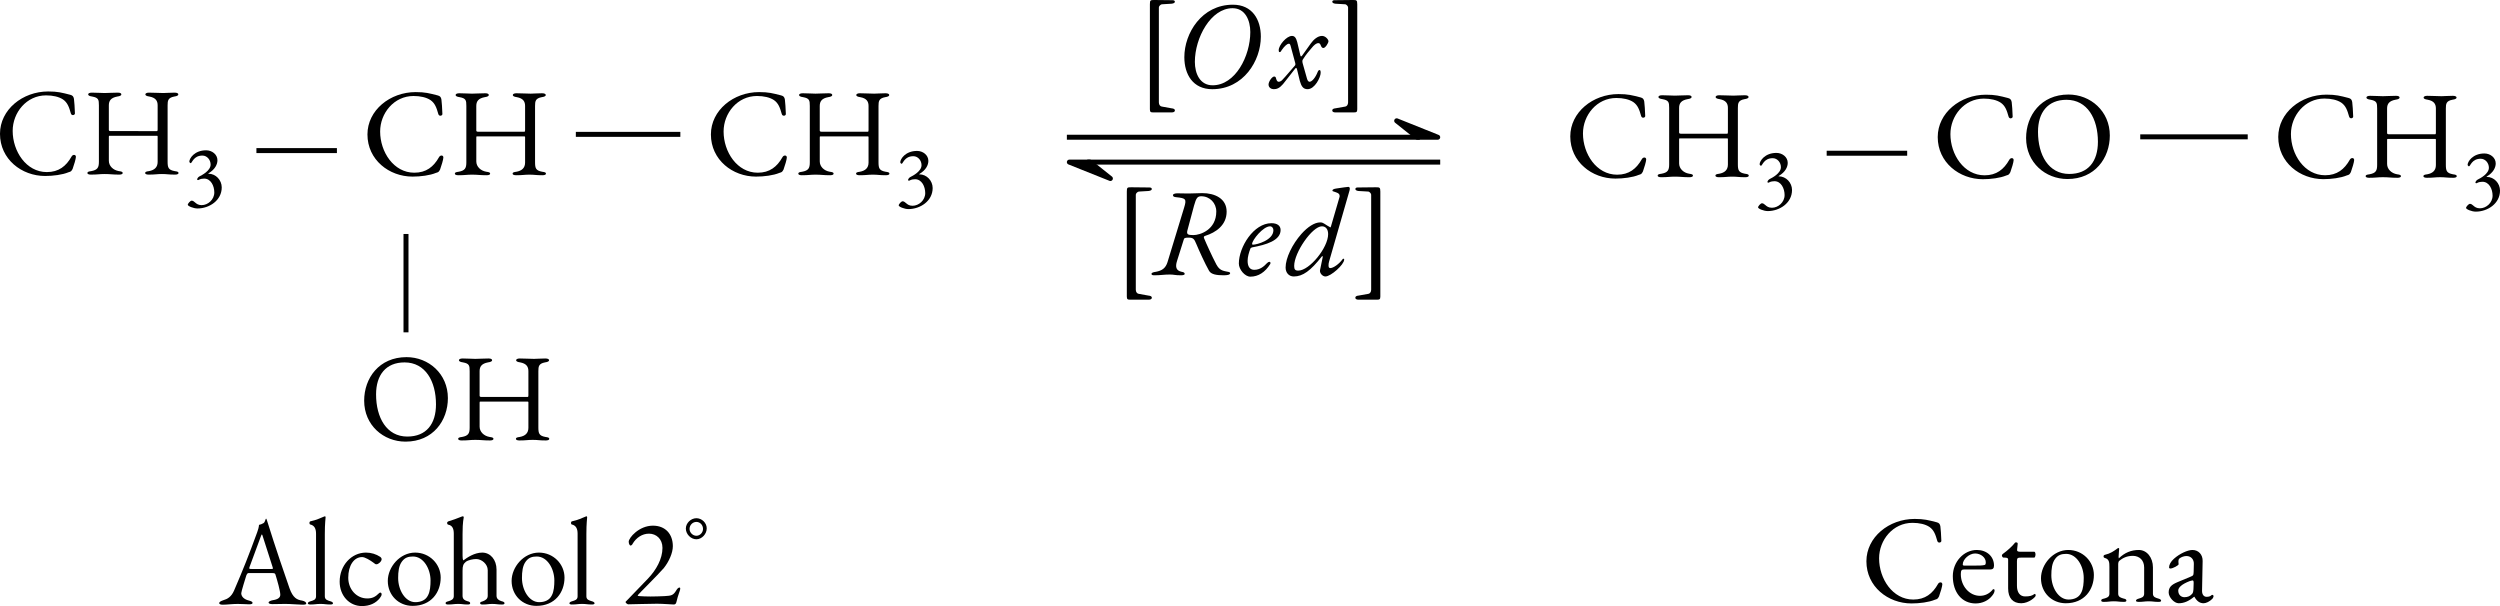 <?xml version="1.0" encoding="UTF-8" standalone="no"?>
<svg
   width="200.156pt"
   height="48.523pt"
   viewBox="0 0 200.156 48.523"
   version="1.1"
   id="svg9545"
   sodipodi:docname="alcohol-secundario.svg"
   inkscape:version="1.2.2 (b0a8486, 2022-12-01)"
   xmlns:inkscape="http://www.inkscape.org/namespaces/inkscape"
   xmlns:sodipodi="http://sodipodi.sourceforge.net/DTD/sodipodi-0.dtd"
   xmlns:xlink="http://www.w3.org/1999/xlink"
   xmlns="http://www.w3.org/2000/svg"
   xmlns:svg="http://www.w3.org/2000/svg">
  <sodipodi:namedview
     id="namedview9547"
     pagecolor="#ffffff"
     bordercolor="#666666"
     borderopacity="1.0"
     inkscape:showpageshadow="2"
     inkscape:pageopacity="0.0"
     inkscape:pagecheckerboard="0"
     inkscape:deskcolor="#d1d1d1"
     inkscape:document-units="pt"
     showgrid="false"
     inkscape:zoom="2.653884"
     inkscape:cx="130.75176"
     inkscape:cy="32.782142"
     inkscape:window-width="1280"
     inkscape:window-height="456"
     inkscape:window-x="1920"
     inkscape:window-y="731"
     inkscape:window-maximized="0"
     inkscape:current-layer="svg9545" />
  <defs
     id="defs9387">
    <g
       id="g9385">
      <g
         id="glyph-0-0">
        <path
           d="M 0.5,0 H 4.484 V -4.719 H 0.5 Z M 1,-0.5 V -4.219 H 3.984 V -0.5 Z m 0,0"
           id="path9307" />
      </g>
      <g
         id="glyph-0-1">
        <path
           d="m 4.062,0.156 c 0.641,0 1.391,-0.094 1.875,-0.297 C 6.156,-0.203 6.156,-0.219 6.266,-0.406 6.375,-0.703 6.531,-1.219 6.531,-1.375 c 0,-0.203 -0.25,-0.203 -0.344,-0.031 -0.438,0.781 -1.031,1.25 -1.984,1.25 -1.656,0 -2.734,-1.672 -2.734,-3.297 0,-1.469 1.109,-2.844 2.672,-2.844 0.547,0 1.031,0.109 1.359,0.328 0.359,0.25 0.484,0.609 0.625,1.109 0.062,0.234 0.344,0.141 0.328,0 C 6.438,-5.391 6.406,-5.703 6.375,-6.016 6.344,-6.188 6.281,-6.297 6.078,-6.344 c -0.672,-0.172 -1,-0.266 -1.766,-0.266 -2.047,0 -3.859,1.453 -3.859,3.391 0,2.031 1.734,3.375 3.609,3.375 z m 0,0"
           id="path9310" />
      </g>
      <g
         id="glyph-0-2">
        <path
           d="M 0.656,0.047 C 1.203,0.047 1.328,0 1.75,0 c 0.469,0 0.625,0.047 1.172,0.047 0.172,0 0.281,-0.047 0.281,-0.125 0,-0.094 -0.078,-0.125 -0.312,-0.156 C 2.438,-0.312 2.094,-0.641 2.094,-1.062 v -1.891 c 0,-0.078 0,-0.109 0.047,-0.109 h 3.812 C 6.016,-3.062 6,-2.984 6,-2.906 v 1.938 C 6,-0.531 5.734,-0.312 5.312,-0.234 5.078,-0.203 5,-0.172 5,-0.078 5,0 5.109,0.047 5.281,0.047 5.828,0.047 5.938,0 6.344,0 c 0.422,0 0.5,0.047 1.047,0.047 0.172,0 0.281,-0.047 0.281,-0.125 0,-0.094 -0.078,-0.125 -0.312,-0.156 -0.5,-0.094 -0.562,-0.281 -0.562,-0.766 v -4.5 c 0,-0.375 0.031,-0.609 0.531,-0.703 C 7.562,-6.234 7.656,-6.297 7.656,-6.375 c 0,-0.078 -0.094,-0.141 -0.297,-0.141 -0.531,0 -0.547,0.031 -0.906,0.031 -0.438,0 -0.609,-0.031 -1.156,-0.031 -0.172,0 -0.281,0.062 -0.281,0.141 0,0.078 0.094,0.141 0.328,0.172 C 5.844,-6.109 6,-5.859 6,-5.5 v 1.938 c 0,0.094 -0.016,0.125 -0.062,0.125 H 2.234 c -0.062,0 -0.141,-0.016 -0.141,-0.094 V -5.5 c 0,-0.375 0.172,-0.609 0.672,-0.703 C 3,-6.234 3.094,-6.297 3.094,-6.375 c 0,-0.078 -0.078,-0.141 -0.281,-0.141 -0.547,0 -0.656,0.031 -1.062,0.031 -0.391,0 -0.484,-0.031 -1.016,-0.031 -0.203,0 -0.297,0.062 -0.297,0.141 0,0.078 0.094,0.141 0.328,0.172 0.5,0.094 0.531,0.25 0.531,0.703 v 4.516 c 0,0.469 -0.109,0.656 -0.609,0.75 -0.234,0.031 -0.312,0.062 -0.312,0.156 0,0.078 0.109,0.125 0.281,0.125 z m 0,0"
           id="path9313" />
      </g>
      <g
         id="glyph-0-3">
        <path
           d="m 3.766,0.141 c 2.203,0 3.391,-1.688 3.391,-3.484 0,-1.953 -1.547,-3.281 -3.312,-3.281 -2.203,0 -3.391,1.688 -3.391,3.484 0,1.969 1.547,3.281 3.312,3.281 z m 0.141,-0.406 c -1.656,0 -2.5,-1.516 -2.5,-3.375 0,-1.547 0.781,-2.562 2.281,-2.562 1.672,0 2.516,1.516 2.516,3.359 0,1.562 -0.766,2.578 -2.297,2.578 z m 0,0"
           id="path9316" />
      </g>
      <g
         id="glyph-0-4">
        <path
           d="m 0.266,0.047 c 0.328,0 0.766,-0.062 1.203,-0.062 0.359,0 0.719,0.031 0.906,0.031 0.172,0 0.281,-0.031 0.281,-0.109 0,-0.094 -0.094,-0.141 -0.328,-0.203 C 2.016,-0.375 1.75,-0.578 1.75,-0.875 1.75,-1 2.078,-2.047 2.156,-2.297 c 0.062,-0.141 0.109,-0.188 0.172,-0.188 H 4.219 c 0.172,0 0.234,0.016 0.266,0.109 0.156,0.5 0.391,1.328 0.391,1.625 0,0.219 -0.172,0.375 -0.609,0.438 C 4.094,-0.281 3.938,-0.203 3.938,-0.125 3.938,-0.047 4.062,0 4.234,0 4.469,0 4.891,-0.016 5.281,-0.016 c 0.438,0 1.094,0.062 1.375,0.062 0.172,0 0.297,-0.016 0.297,-0.094 0,-0.094 -0.109,-0.188 -0.328,-0.234 -0.406,-0.062 -0.734,-0.203 -1.016,-1 C 5.281,-2.219 4.469,-4.578 3.844,-6.594 3.812,-6.672 3.797,-6.766 3.766,-6.812 c 0,-0.031 -0.031,-0.031 -0.047,-0.016 -0.047,0.062 -0.062,0.266 -0.188,0.344 C 3.406,-6.406 3.297,-6.375 3.172,-6.344 3.156,-6.125 3.094,-5.953 3.031,-5.766 c -0.672,1.844 -1.125,2.984 -1.859,4.688 -0.219,0.5 -0.531,0.672 -0.859,0.766 -0.219,0.078 -0.328,0.141 -0.328,0.234 0,0.078 0.109,0.125 0.281,0.125 z M 2.609,-2.812 c -0.141,0 -0.219,0 -0.219,-0.062 0,-0.031 0.016,-0.062 0.016,-0.078 L 3.312,-5.406 c 0.047,-0.109 0.062,-0.172 0.094,-0.172 0.016,0 0.047,0.062 0.078,0.188 l 0.781,2.438 C 4.281,-2.922 4.281,-2.875 4.281,-2.859 4.281,-2.812 4.25,-2.812 4.141,-2.812 Z m 0,0"
           id="path9319" />
      </g>
      <g
         id="glyph-0-5">
        <path
           d="m 0.391,0.031 c 0.391,0 0.453,-0.047 0.812,-0.047 0.344,0 0.406,0.047 0.797,0.047 0.078,0 0.203,-0.016 0.203,-0.094 0,-0.094 -0.125,-0.141 -0.234,-0.172 C 1.781,-0.297 1.547,-0.344 1.547,-0.625 v -4.984 c 0,-0.891 0.062,-1.234 0.062,-1.344 0,-0.031 -0.016,-0.078 -0.047,-0.078 -0.016,0 -0.031,0.016 -0.062,0.016 -0.312,0.125 -0.609,0.281 -1.125,0.391 -0.031,0.016 -0.062,0.062 -0.062,0.125 0,0.062 0.031,0.125 0.078,0.125 0.328,0.078 0.453,0.344 0.453,0.734 V -0.625 c 0,0.281 -0.219,0.328 -0.422,0.391 C 0.312,-0.203 0.188,-0.156 0.188,-0.062 c 0,0.078 0.125,0.094 0.203,0.094 z m 0,0"
           id="path9322" />
      </g>
      <g
         id="glyph-0-6">
        <path
           d="m 2.125,0.156 c 0.609,0 1.109,-0.219 1.438,-0.641 0.094,-0.125 0.141,-0.219 0.141,-0.297 0,-0.094 -0.047,-0.141 -0.109,-0.141 -0.031,0 -0.062,0.016 -0.094,0.047 -0.312,0.312 -0.562,0.422 -0.953,0.422 -0.844,0 -1.516,-0.719 -1.516,-1.656 0,-0.984 0.453,-1.656 1.109,-1.656 0.234,0 0.641,0.25 0.938,0.469 0.078,0.062 0.125,0.109 0.203,0.109 0.172,0 0.422,-0.234 0.422,-0.406 0,-0.062 -0.031,-0.125 -0.109,-0.188 C 3.266,-4 2.875,-4.125 2.453,-4.125 c -1.172,0 -2.109,1.031 -2.109,2.328 0,1.109 0.766,1.953 1.781,1.953 z m 0,0"
           id="path9325" />
      </g>
      <g
         id="glyph-0-7">
        <path
           d="m 2.328,0.141 c 1.5,0 2.25,-1.094 2.25,-2.266 0,-1.078 -0.891,-2 -2.047,-2 -1.219,0 -2.188,1.156 -2.188,2.266 0,1.156 0.875,2 1.984,2 z m 0.219,-0.297 c -0.797,0 -1.375,-0.953 -1.375,-1.938 0,-0.484 0.047,-0.984 0.312,-1.328 C 1.719,-3.734 2,-3.812 2.359,-3.812 c 0.844,0 1.406,0.984 1.406,1.922 0,0.391 -0.031,0.875 -0.203,1.188 C 3.375,-0.312 2.984,-0.156 2.547,-0.156 Z m 0,0"
           id="path9328" />
      </g>
      <g
         id="glyph-0-8">
        <path
           d="m 0.391,0.031 c 0.391,0 0.453,-0.047 0.812,-0.047 0.344,0 0.359,0.047 0.75,0.047 0.156,0 0.203,-0.031 0.203,-0.109 0,-0.078 -0.078,-0.125 -0.219,-0.156 -0.203,-0.062 -0.375,-0.141 -0.391,-0.406 v -2.031 c 0,-0.406 0.062,-0.547 0.266,-0.719 0.188,-0.141 0.578,-0.219 0.828,-0.219 0.438,0 0.922,0.406 0.922,0.891 v 2.047 c 0,0.266 -0.188,0.359 -0.375,0.438 -0.156,0.047 -0.234,0.062 -0.234,0.156 0,0.078 0.062,0.109 0.203,0.109 0.391,0 0.422,-0.047 0.766,-0.047 0.359,0 0.391,0.047 0.781,0.047 0.141,0 0.203,-0.031 0.203,-0.109 0,-0.078 -0.094,-0.125 -0.234,-0.156 -0.203,-0.062 -0.406,-0.172 -0.406,-0.438 v -2.094 C 4.266,-3.547 3.781,-4.125 3.125,-4.125 2.5,-4.125 1.922,-3.734 1.609,-3.5 1.562,-3.594 1.547,-3.656 1.547,-3.875 v -1.734 c 0,-1.062 0.094,-1.234 0.094,-1.344 C 1.641,-7 1.609,-7.031 1.562,-7.031 1.547,-7.031 1.531,-7.016 1.5,-7.016 1.172,-6.875 0.672,-6.703 0.406,-6.625 0.344,-6.594 0.312,-6.562 0.312,-6.5 c 0,0.078 0.031,0.125 0.094,0.141 0.344,0.062 0.438,0.359 0.438,0.719 v 5 c 0,0.266 -0.219,0.344 -0.422,0.406 C 0.25,-0.188 0.188,-0.156 0.188,-0.078 0.188,0 0.266,0.031 0.391,0.031 Z m 0,0"
           id="path9331" />
      </g>
      <g
         id="glyph-0-9">
        <path
           d="M 4.172,0.031 C 4.25,0.031 4.359,0 4.391,-0.203 4.5,-0.703 4.688,-1.109 4.688,-1.219 c 0,-0.047 0,-0.109 -0.062,-0.109 -0.109,0 -0.203,0.141 -0.25,0.219 -0.25,0.406 -0.375,0.438 -0.953,0.469 -0.344,0.016 -0.75,0.031 -1.125,0.031 -0.375,0 -0.656,-0.016 -0.875,-0.031 -0.094,0 -0.141,-0.016 -0.141,-0.062 0,-0.047 1.641,-1.656 2.094,-2.188 0.406,-0.516 0.719,-1.203 0.719,-1.75 C 4.094,-5.609 3.5,-6.281 2.5,-6.281 c -1.125,0 -1.938,0.984 -1.938,1.281 0,0.188 0.094,0.312 0.141,0.312 0.062,0 0.141,-0.062 0.172,-0.141 0.281,-0.484 0.766,-0.812 1.312,-0.812 0.578,0 1.078,0.422 1.078,1.141 0,0.875 -0.5,1.766 -1.156,2.453 L 0.406,-0.281 c -0.062,0.062 -0.094,0.078 -0.094,0.125 0,0.062 0.156,0.172 0.203,0.172 0.203,0 1.812,-0.047 2.312,-0.047 0.5,0 1.156,0.062 1.344,0.062 z m 0,0"
           id="path9334" />
      </g>
      <g
         id="glyph-0-10">
        <path
           d="m 2.125,0.156 c 0.531,0 1.031,-0.234 1.328,-0.625 0.125,-0.156 0.188,-0.281 0.188,-0.422 0,-0.062 -0.031,-0.094 -0.078,-0.094 -0.047,0 -0.062,0 -0.109,0.078 -0.25,0.281 -0.578,0.453 -0.984,0.453 -0.844,0 -1.531,-0.781 -1.531,-1.734 0,-0.297 0.062,-0.375 0.25,-0.375 h 2.109 c 0.203,0 0.297,-0.094 0.297,-0.312 0,-0.734 -0.578,-1.25 -1.375,-1.25 -1.047,0 -1.922,0.953 -1.922,2.094 0,1.312 0.734,2.188 1.828,2.188 z M 1.203,-2.875 C 1.125,-2.875 1.094,-2.906 1.094,-2.969 c 0,-0.406 0.516,-0.875 0.984,-0.875 0.469,0 0.859,0.328 0.859,0.703 C 2.938,-3 2.906,-2.938 2.844,-2.922 2.625,-2.875 2.438,-2.875 2.109,-2.875 Z m 0,0"
           id="path9337" />
      </g>
      <g
         id="glyph-0-11">
        <path
           d="m 1.891,0.141 c 0.609,0 1.156,-0.5 1.156,-0.609 0,-0.062 -0.016,-0.141 -0.062,-0.141 -0.016,0 -0.031,0.016 -0.047,0.016 -0.172,0.125 -0.344,0.188 -0.734,0.188 -0.422,0 -0.656,-0.328 -0.656,-0.859 v -1.969 c 0,-0.266 0.062,-0.281 0.391,-0.281 h 1 c 0.047,0 0.094,-0.141 0.094,-0.25 0,-0.125 -0.047,-0.219 -0.094,-0.219 H 1.797 C 1.625,-3.984 1.531,-4.031 1.562,-4.172 L 1.609,-4.625 c 0,-0.094 -0.078,-0.109 -0.141,-0.109 -0.062,0 -0.109,0.047 -0.156,0.125 -0.188,0.219 -0.5,0.516 -0.891,0.797 -0.016,0 -0.078,0.078 -0.078,0.109 0,0.094 0.062,0.188 0.125,0.188 h 0.062 c 0.25,0 0.312,0.047 0.312,0.156 v 2.312 c 0,0.781 0.391,1.188 1.047,1.188 z m 0,0"
           id="path9340" />
      </g>
      <g
         id="glyph-0-12">
        <path
           d="m 0.438,0.031 c 0.406,0 0.453,-0.047 0.812,-0.047 0.344,0 0.406,0.047 0.797,0.047 C 2.188,0.031 2.25,0 2.25,-0.078 2.25,-0.156 2.188,-0.203 2.031,-0.234 1.828,-0.297 1.594,-0.344 1.594,-0.625 v -2.391 c 0,-0.078 0.031,-0.188 0.078,-0.234 0.281,-0.234 0.625,-0.406 1.109,-0.406 0.531,0.016 0.891,0.359 0.891,0.938 V -0.625 c 0,0.281 -0.219,0.328 -0.422,0.391 -0.109,0.031 -0.234,0.078 -0.234,0.172 0,0.078 0.141,0.094 0.203,0.094 0.406,0 0.469,-0.047 0.812,-0.047 0.359,0 0.406,0.047 0.797,0.047 0.094,0 0.203,-0.016 0.203,-0.094 0,-0.094 -0.109,-0.141 -0.219,-0.172 C 4.609,-0.297 4.375,-0.344 4.375,-0.625 V -2.734 C 4.375,-3.516 3.891,-4.125 3.25,-4.125 c -0.625,0 -1.141,0.219 -1.609,0.672 0,-0.016 -0.016,-0.062 -0.016,-0.125 0,-0.188 0.047,-0.547 0.047,-0.641 0,-0.031 -0.016,-0.062 -0.047,-0.062 -0.047,0 -0.062,0.016 -0.109,0.047 -0.281,0.203 -0.531,0.391 -1,0.5 -0.062,0.016 -0.094,0.062 -0.094,0.125 0,0.078 0.047,0.109 0.109,0.125 0.344,0.094 0.359,0.359 0.359,0.719 V -0.625 c 0,0.281 -0.219,0.328 -0.422,0.391 -0.156,0.031 -0.234,0.062 -0.234,0.156 C 0.234,0 0.312,0.031 0.438,0.031 Z m 0,0"
           id="path9343" />
      </g>
      <g
         id="glyph-0-13">
        <path
           d="m 1.172,0.141 c 0.422,0 0.797,-0.156 1.234,-0.516 H 2.438 c 0.188,0.344 0.422,0.516 0.734,0.516 0.203,0 0.484,-0.141 0.688,-0.344 0.062,-0.062 0.109,-0.172 0.109,-0.219 0,-0.062 -0.047,-0.109 -0.109,-0.109 -0.016,0 -0.047,0 -0.078,0.047 C 3.688,-0.406 3.578,-0.375 3.406,-0.375 3.188,-0.375 3.047,-0.562 3.047,-0.844 L 3.094,-3.234 C 3.109,-3.75 2.766,-4.125 2.281,-4.125 c -0.391,0 -1.031,0.297 -1.484,0.703 -0.25,0.219 -0.391,0.484 -0.391,0.688 0,0.047 0.031,0.094 0.109,0.094 0.188,0 0.656,-0.25 0.656,-0.344 l -0.016,-0.188 c 0,-0.125 0.016,-0.234 0.094,-0.281 0.141,-0.109 0.359,-0.188 0.547,-0.188 0.391,0 0.609,0.297 0.594,0.641 L 2.375,-2.359 C 2.359,-2.094 2.359,-2.078 2.094,-1.969 L 1.078,-1.547 C 0.594,-1.344 0.375,-1.141 0.375,-0.719 c 0,0.375 0.438,0.859 0.797,0.859 z m 0.469,-0.484 c -0.25,0 -0.5,-0.172 -0.5,-0.531 0,-0.219 0.234,-0.5 0.938,-0.766 C 2.188,-1.672 2.25,-1.688 2.281,-1.688 c 0.078,0 0.094,0.062 0.094,0.219 l -0.016,0.484 c -0.016,0.25 -0.062,0.344 -0.141,0.406 -0.141,0.156 -0.328,0.234 -0.578,0.234 z m 0,0"
           id="path9346" />
      </g>
      <g
         id="glyph-1-0">
        <path
           d="M 0.344,0 H 3.141 V -3.297 H 0.344 Z M 0.703,-0.344 V -2.953 H 2.781 v 2.609 z m 0,0"
           id="path9349" />
      </g>
      <g
         id="glyph-1-1">
        <path
           d="m 1.125,0.266 c 0.938,0 1.938,-0.641 1.938,-1.688 C 3.062,-2 2.594,-2.516 2,-2.516 c -0.031,0 -0.031,-0.016 0,-0.031 0.531,-0.312 0.719,-0.719 0.719,-1.047 0,-0.469 -0.438,-0.797 -0.906,-0.797 -0.938,0 -1.344,0.656 -1.344,0.906 0,0.062 0.078,0.125 0.109,0.125 0.109,0 0.219,-0.609 0.938,-0.609 0.375,0 0.656,0.344 0.656,0.719 0,0.5 -0.719,0.859 -0.875,0.938 -0.094,0.047 -0.172,0.125 -0.203,0.234 -0.016,0.047 0.062,0.094 0.109,0.062 0.156,-0.094 0.344,-0.109 0.453,-0.109 0.531,0 0.812,0.578 0.812,1.109 C 2.469,-0.438 1.953,0 1.453,0 1.188,0 1.047,-0.109 0.922,-0.219 0.844,-0.281 0.766,-0.359 0.656,-0.359 c -0.109,0 -0.312,0.234 -0.312,0.328 0,0.109 0.453,0.297 0.781,0.297 z m 0,0"
           id="path9352" />
      </g>
      <g
         id="glyph-2-0">
        <path
           d="m 2.641,0.203 2.562,-2.562 -2.562,-2.562 -2.578,2.562 z m -0.062,-1.75 c -0.031,0 -0.078,-0.062 -0.109,-0.156 -0.047,-0.109 -0.078,-0.219 -0.078,-0.469 0,-0.172 0.188,-0.297 0.531,-0.469 C 3.078,-2.719 3.25,-2.859 3.25,-3.016 3.25,-3.375 3.078,-3.625 2.703,-3.625 c -0.047,0 -0.078,0 -0.125,0.016 -0.031,0 -0.062,0 -0.125,0 -0.109,0 -0.219,-0.156 -0.219,-0.312 0,-0.094 0.125,-0.172 0.219,-0.172 0.172,0 0.391,0.078 0.578,0.25 0.297,0.297 0.484,0.766 0.484,1.031 0,0.266 -0.109,0.391 -0.219,0.453 C 3.062,-2.234 3.016,-2.188 2.844,-2.094 2.688,-2 2.672,-1.844 2.672,-1.672 c 0,0.062 -0.031,0.125 -0.094,0.125 z m 0.078,1.031 c -0.172,0 -0.312,-0.141 -0.312,-0.312 0,-0.172 0.141,-0.312 0.312,-0.312 0.188,0 0.328,0.141 0.328,0.312 0,0.172 -0.141,0.312 -0.328,0.312 z m 0,0"
           id="path9355" />
      </g>
      <g
         id="glyph-2-1">
        <path
           d="m 1.188,-0.906 c 0.438,0 0.828,-0.422 0.828,-0.875 0,-0.438 -0.391,-0.812 -0.828,-0.812 -0.438,0 -0.844,0.391 -0.844,0.828 0,0.453 0.406,0.859 0.844,0.859 z m 0,-0.281 c -0.297,0 -0.547,-0.266 -0.547,-0.547 0,-0.312 0.25,-0.562 0.547,-0.562 0.297,0 0.531,0.25 0.531,0.562 0,0.281 -0.234,0.547 -0.531,0.547 z m 0,0"
           id="path9358" />
      </g>
      <g
         id="glyph-3-0">
        <path
           d="M 3.781,0.297 7.438,-3.375 3.781,-7.047 0.094,-3.375 Z m -0.078,-2.5 c -0.047,0 -0.125,-0.094 -0.172,-0.234 -0.062,-0.141 -0.109,-0.312 -0.109,-0.656 0,-0.25 0.281,-0.438 0.75,-0.688 0.219,-0.109 0.469,-0.312 0.469,-0.531 0,-0.516 -0.25,-0.875 -0.766,-0.875 -0.062,0 -0.125,0 -0.172,0.016 -0.047,0.016 -0.109,0 -0.188,0 -0.156,0 -0.312,-0.219 -0.312,-0.438 0,-0.125 0.172,-0.25 0.312,-0.25 0.234,0 0.547,0.125 0.812,0.359 0.438,0.422 0.703,1.094 0.703,1.484 0,0.375 -0.172,0.562 -0.328,0.641 -0.312,0.188 -0.391,0.234 -0.641,0.391 -0.219,0.125 -0.25,0.359 -0.25,0.609 0,0.078 -0.031,0.172 -0.109,0.172 z m 0.109,1.469 c -0.25,0 -0.469,-0.203 -0.469,-0.453 0,-0.234 0.219,-0.453 0.469,-0.453 0.25,0 0.453,0.219 0.453,0.453 0,0.25 -0.203,0.453 -0.453,0.453 z m 0,0"
           id="path9361" />
      </g>
      <g
         id="glyph-3-1">
        <path
           d="m 1.5,2 h 1.438 c 0.125,0 0.266,-0.031 0.266,-0.156 0,-0.125 -0.125,-0.156 -0.266,-0.172 L 2.156,1.531 C 2.031,1.516 1.922,1.391 1.922,1.203 V -6.406 c 0,-0.109 0.141,-0.234 0.234,-0.25 L 2.938,-6.703 c 0.141,-0.016 0.266,-0.062 0.266,-0.156 0,-0.094 -0.094,-0.125 -0.188,-0.125 L 1.578,-7 c -0.328,0 -0.375,0 -0.375,0.344 V 1.75 C 1.203,1.984 1.281,2 1.5,2 Z m 0,0"
           id="path9364" />
      </g>
      <g
         id="glyph-3-2">
        <path
           d="m 2.797,0.141 c 2.5,0 3.891,-2.281 3.891,-4.203 0,-1.375 -0.688,-2.562 -2.234,-2.562 -2.5,0 -3.891,2.281 -3.891,4.203 0,1.375 0.688,2.562 2.234,2.562 z m 0.031,-0.312 c -1.016,0 -1.422,-0.938 -1.422,-1.875 0,-1.938 1.281,-4.297 3.016,-4.297 1.016,0 1.422,0.969 1.422,1.906 0,1.938 -1.203,4.266 -3.016,4.266 z m 0,0"
           id="path9367" />
      </g>
      <g
         id="glyph-3-3">
        <path
           d="M 0.484,0.141 C 0.719,0.141 0.938,0.062 1.219,-0.266 1.547,-0.656 1.859,-1.094 2.188,-1.5 2.266,-1.594 2.297,-1.594 2.344,-1.438 l 0.219,0.906 c 0.125,0.438 0.266,0.672 0.625,0.672 0.578,0 1.047,-0.953 1.047,-1.312 0,-0.203 -0.047,-0.219 -0.094,-0.219 -0.047,0 -0.094,0.031 -0.141,0.141 -0.188,0.484 -0.469,0.797 -0.656,0.797 -0.062,0 -0.156,-0.062 -0.203,-0.25 l -0.344,-1.219 C 2.75,-2.094 2.766,-2.188 2.828,-2.266 c 0.25,-0.391 0.469,-0.641 0.656,-0.859 0.219,-0.281 0.406,-0.422 0.562,-0.422 0.094,0 0.156,0.047 0.219,0.234 0.047,0.094 0.094,0.156 0.188,0.156 0.156,0 0.406,-0.391 0.406,-0.547 C 4.844,-3.859 4.609,-4.125 4.344,-4.125 c -0.359,0 -0.688,0.312 -0.891,0.594 L 2.75,-2.547 C 2.688,-2.453 2.625,-2.469 2.609,-2.562 l -0.25,-1.062 c -0.094,-0.344 -0.203,-0.5 -0.422,-0.5 -0.438,0 -1.062,0.75 -1.062,1.141 0,0.094 0.016,0.156 0.078,0.156 0.078,0 0.141,-0.109 0.156,-0.156 C 1.359,-3.344 1.578,-3.5 1.672,-3.5 1.75,-3.5 1.781,-3.484 1.828,-3.328 l 0.375,1.391 C 2.219,-1.875 2.219,-1.797 2.172,-1.75 1.75,-1.281 1.531,-0.984 1.141,-0.578 1.062,-0.5 0.953,-0.453 0.875,-0.453 0.781,-0.453 0.719,-0.531 0.672,-0.688 0.656,-0.781 0.625,-0.875 0.516,-0.875 0.344,-0.875 0.062,-0.469 0.062,-0.234 c 0,0.25 0.219,0.375 0.422,0.375 z m 0,0"
           id="path9370" />
      </g>
      <g
         id="glyph-3-4">
        <path
           d="M 1.891,2 C 2.125,2 2.203,1.984 2.203,1.75 V -6.656 C 2.203,-7 2.141,-7 1.828,-7 L 0.375,-6.984 c -0.078,0 -0.172,0.031 -0.172,0.125 0,0.094 0.125,0.141 0.25,0.156 L 1.25,-6.656 c 0.078,0.016 0.219,0.141 0.219,0.25 v 7.609 c 0,0.188 -0.109,0.312 -0.219,0.328 L 0.453,1.672 c -0.125,0.016 -0.25,0.047 -0.25,0.172 0,0.125 0.141,0.156 0.25,0.156 z m 0,0"
           id="path9373" />
      </g>
      <g
         id="glyph-3-5">
        <path
           d="m 0.016,0.047 c 0.5,0 0.75,-0.062 1.234,-0.062 0.344,0 0.391,0.062 0.891,0.062 0.156,0 0.297,-0.031 0.297,-0.109 0,-0.094 -0.062,-0.141 -0.25,-0.172 C 1.75,-0.328 1.672,-0.625 1.828,-1.109 l 0.531,-1.688 C 2.391,-2.938 2.469,-2.969 2.75,-2.969 c 0.359,0 0.453,0.094 0.609,0.484 0.25,0.594 0.703,1.594 1.031,2.172 0.172,0.297 0.625,0.359 1.172,0.359 0.266,0 0.516,-0.031 0.516,-0.172 0,-0.094 -0.172,-0.109 -0.344,-0.141 -0.391,-0.078 -0.594,-0.188 -0.844,-0.719 -0.188,-0.344 -0.766,-1.594 -0.906,-1.953 -0.031,-0.094 0,-0.141 0.094,-0.172 0.859,-0.266 1.719,-0.859 1.719,-1.938 0,-1.047 -0.938,-1.484 -1.953,-1.484 -0.266,0 -0.75,0.031 -1.109,0.031 L 1.844,-6.516 C 1.688,-6.516 1.5,-6.469 1.5,-6.375 c 0,0.109 0.078,0.156 0.281,0.172 0.75,0.078 0.828,0.141 0.609,0.844 L 1.062,-1 C 0.906,-0.516 0.625,-0.328 0.141,-0.234 -0.094,-0.203 -0.219,-0.156 -0.219,-0.062 c 0,0.078 0.078,0.109 0.234,0.109 z M 3.125,-3.172 c -0.438,0 -0.547,-0.062 -0.469,-0.375 L 3.188,-5.531 c 0.172,-0.625 0.281,-0.75 0.578,-0.75 0.688,0 1.203,0.547 1.203,1.219 0,1.469 -1.297,1.891 -1.844,1.891 z m 0,0"
           id="path9376" />
      </g>
      <g
         id="glyph-3-6">
        <path
           d="m 1.25,0.156 c 0.641,0 1.188,-0.359 1.594,-1.016 0.016,-0.031 0.016,-0.062 0.016,-0.078 0,-0.062 -0.031,-0.094 -0.094,-0.094 -0.047,0 -0.109,0.031 -0.188,0.109 -0.219,0.234 -0.531,0.531 -1.016,0.531 -0.344,0 -0.531,-0.25 -0.531,-0.719 0,-0.312 0.109,-0.688 0.219,-0.969 C 1.281,-2.156 1.312,-2.156 1.391,-2.188 2.5,-2.391 3.672,-2.734 3.672,-3.578 3.672,-3.922 3.406,-4.125 2.938,-4.125 c -1.422,0 -2.609,1.906 -2.609,3.234 0,0.469 0.484,1.047 0.922,1.047 z m 0.219,-2.562 c -0.047,0 -0.078,0 -0.078,-0.062 0,-0.297 0.875,-1.406 1.438,-1.406 0.156,0 0.266,0.141 0.266,0.312 0,0.797 -1.328,1.156 -1.625,1.156 z m 0,0"
           id="path9379" />
      </g>
      <g
         id="glyph-3-7">
        <path
           d="M 5.391,-6.656 C 5.422,-6.75 5.438,-6.812 5.438,-6.891 c 0,-0.094 -0.047,-0.141 -0.125,-0.141 -0.062,0 -0.516,0.062 -0.922,0.125 -0.25,0.031 -0.344,0.094 -0.344,0.172 0,0.047 0,0.047 0.297,0.141 0.219,0.078 0.281,0.156 0.281,0.297 0,0.047 0,0.047 -0.047,0.203 l -0.656,2.25 -0.047,0.062 c 0,-0.016 -0.062,-0.047 -0.25,-0.156 -0.359,-0.234 -0.391,-0.25 -0.562,-0.25 -0.438,0 -0.984,0.344 -1.5,0.922 -0.734,0.828 -1.266,1.938 -1.266,2.688 0,0.422 0.266,0.719 0.656,0.719 0.719,0 1.344,-0.453 2.25,-1.609 0.047,-0.062 0.078,0 0.062,0.078 C 3.25,-1.281 3.141,-0.781 3.094,-0.562 c -0.031,0.156 -0.047,0.203 -0.047,0.25 0,0.219 0.219,0.453 0.438,0.453 0.438,0 1.5,-0.953 1.5,-1.344 C 5,-1.25 4.969,-1.281 4.922,-1.281 c -0.031,0 -0.047,0.016 -0.078,0.062 -0.266,0.359 -0.719,0.688 -0.969,0.688 -0.109,0 -0.141,-0.078 -0.141,-0.219 0,-0.109 0.016,-0.203 0.047,-0.312 z M 1.312,-0.328 c -0.25,0 -0.328,-0.094 -0.328,-0.375 0,-1.078 1.453,-3.172 2.219,-3.172 0.312,0 0.5,0.234 0.5,0.625 0,1.094 -1.5,2.922 -2.391,2.922 z m 0,0"
           id="path9382" />
      </g>
    </g>
  </defs>
  <g
     fill="#000000"
     fill-opacity="1"
     id="g9391"
     transform="translate(-11.452,-8.861)">
    <use
       xlink:href="#glyph-0-1"
       x="10.998"
       y="22.794"
       id="use9389" />
  </g>
  <g
     fill="#000000"
     fill-opacity="1"
     id="g9395"
     transform="translate(-11.452,-8.861)">
    <use
       xlink:href="#glyph-0-2"
       x="18.073"
       y="22.794"
       id="use9393" />
  </g>
  <g
     fill="#000000"
     fill-opacity="1"
     id="g9399"
     transform="translate(-11.452,-8.861)">
    <use
       xlink:href="#glyph-1-1"
       x="26.142"
       y="25.285"
       id="use9397" />
  </g>
  <g
     fill="#000000"
     fill-opacity="1"
     id="g9403"
     transform="translate(-11.452,-8.861)">
    <use
       xlink:href="#glyph-0-1"
       x="40.418"
       y="22.844"
       id="use9401" />
  </g>
  <g
     fill="#000000"
     fill-opacity="1"
     id="g9407"
     transform="translate(-11.452,-8.861)">
    <use
       xlink:href="#glyph-0-2"
       x="47.492"
       y="22.844"
       id="use9405" />
  </g>
  <path
     fill="none"
     stroke-width="0.399"
     stroke-linecap="butt"
     stroke-linejoin="miter"
     stroke="#000000"
     stroke-opacity="1"
     stroke-miterlimit="10"
     d="m 20.529,12.057 h 6.445"
     id="path9409" />
  <g
     fill="#000000"
     fill-opacity="1"
     id="g9413"
     transform="translate(-11.452,-8.861)">
    <use
       xlink:href="#glyph-0-3"
       x="40.154"
       y="44.078"
       id="use9411" />
  </g>
  <g
     fill="#000000"
     fill-opacity="1"
     id="g9417"
     transform="translate(-11.452,-8.861)">
    <use
       xlink:href="#glyph-0-2"
       x="47.757"
       y="44.078"
       id="use9415" />
  </g>
  <path
     fill="none"
     stroke-width="0.399"
     stroke-linecap="butt"
     stroke-linejoin="miter"
     stroke="#000000"
     stroke-opacity="1"
     stroke-miterlimit="10"
     d="m 32.505,18.733 v 7.875"
     id="path9419" />
  <g
     fill="#000000"
     fill-opacity="1"
     id="g9423"
     transform="translate(-11.452,-8.861)">
    <use
       xlink:href="#glyph-0-1"
       x="67.916"
       y="22.844"
       id="use9421" />
  </g>
  <g
     fill="#000000"
     fill-opacity="1"
     id="g9427"
     transform="translate(-11.452,-8.861)">
    <use
       xlink:href="#glyph-0-2"
       x="74.99"
       y="22.844"
       id="use9425" />
  </g>
  <g
     fill="#000000"
     fill-opacity="1"
     id="g9431"
     transform="translate(-11.452,-8.861)">
    <use
       xlink:href="#glyph-1-1"
       x="83.06"
       y="25.335"
       id="use9429" />
  </g>
  <path
     fill="none"
     stroke-width="0.399"
     stroke-linecap="butt"
     stroke-linejoin="miter"
     stroke="#000000"
     stroke-opacity="1"
     stroke-miterlimit="10"
     d="M 46.103,10.757 H 54.47"
     id="path9433" />
  <g
     fill="#000000"
     fill-opacity="1"
     id="g9441"
     transform="translate(-11.452,-8.861)">
    <use
       xlink:href="#glyph-0-4"
       x="29.017"
       y="57.228"
       id="use9435" />
    <use
       xlink:href="#glyph-0-5"
       x="35.911"
       y="57.228"
       id="use9437" />
    <use
       xlink:href="#glyph-0-6"
       x="38.302"
       y="57.228"
       id="use9439" />
  </g>
  <g
     fill="#000000"
     fill-opacity="1"
     id="g9445"
     transform="translate(-11.452,-8.861)">
    <use
       xlink:href="#glyph-0-7"
       x="42.157"
       y="57.228"
       id="use9443" />
  </g>
  <g
     fill="#000000"
     fill-opacity="1"
     id="g9451"
     transform="translate(-11.452,-8.861)">
    <use
       xlink:href="#glyph-0-8"
       x="46.939"
       y="57.228"
       id="use9447" />
    <use
       xlink:href="#glyph-0-7"
       x="52.07"
       y="57.228"
       id="use9449" />
  </g>
  <g
     fill="#000000"
     fill-opacity="1"
     id="g9455"
     transform="translate(-11.452,-8.861)">
    <use
       xlink:href="#glyph-0-5"
       x="56.852"
       y="57.228"
       id="use9453" />
  </g>
  <g
     fill="#000000"
     fill-opacity="1"
     id="g9459"
     transform="translate(-11.452,-8.861)">
    <use
       xlink:href="#glyph-0-9"
       x="61.226"
       y="57.228"
       id="use9457" />
  </g>
  <g
     fill="#000000"
     fill-opacity="1"
     id="g9463"
     transform="translate(-11.452,-8.861)">
    <use
       xlink:href="#glyph-2-1"
       x="66.018"
       y="52.943"
       id="use9461" />
  </g>
  <path
     fill="none"
     stroke-width="0.399"
     stroke-linecap="butt"
     stroke-linejoin="miter"
     stroke="#000000"
     stroke-opacity="1"
     stroke-miterlimit="10"
     d="M 85.416,10.987 H 113.669"
     id="path9465" />
  <path
     fill-rule="nonzero"
     fill="#000000"
     fill-opacity="1"
     stroke-width="0.399"
     stroke-linecap="butt"
     stroke-linejoin="round"
     stroke="#000000"
     stroke-opacity="1"
     stroke-miterlimit="10"
     d="m 115.107,10.987 -3.285,-1.316 1.648,1.316 z m 0,0"
     id="path9467" />
  <path
     fill="none"
     stroke-width="0.399"
     stroke-linecap="butt"
     stroke-linejoin="miter"
     stroke="#000000"
     stroke-opacity="1"
     stroke-miterlimit="10"
     d="M 115.306,12.979 H 87.052"
     id="path9469" />
  <path
     fill-rule="nonzero"
     fill="#000000"
     fill-opacity="1"
     stroke-width="0.399"
     stroke-linecap="butt"
     stroke-linejoin="round"
     stroke="#000000"
     stroke-opacity="1"
     stroke-miterlimit="10"
     d="m 85.615,12.979 3.285,1.313 -1.648,-1.313 z m 0,0"
     id="path9471" />
  <g
     fill="#000000"
     fill-opacity="1"
     id="g9481"
     transform="translate(-11.452,-8.861)">
    <use
       xlink:href="#glyph-3-1"
       x="102.312"
       y="15.861"
       id="use9473" />
    <use
       xlink:href="#glyph-3-2"
       x="105.71"
       y="15.861"
       id="use9475" />
    <use
       xlink:href="#glyph-3-3"
       x="112.953"
       y="15.861"
       id="use9477" />
    <use
       xlink:href="#glyph-3-4"
       x="117.914"
       y="15.861"
       id="use9479" />
  </g>
  <g
     fill="#000000"
     fill-opacity="1"
     id="g9493"
     transform="translate(-11.452,-8.861)">
    <use
       xlink:href="#glyph-3-1"
       x="100.465"
       y="30.855"
       id="use9483" />
    <use
       xlink:href="#glyph-3-5"
       x="103.862"
       y="30.855"
       id="use9485" />
    <use
       xlink:href="#glyph-3-6"
       x="110.308"
       y="30.855"
       id="use9487" />
    <use
       xlink:href="#glyph-3-7"
       x="114.083"
       y="30.855"
       id="use9489" />
    <use
       xlink:href="#glyph-3-4"
       x="119.762"
       y="30.855"
       id="use9491" />
  </g>
  <g
     fill="#000000"
     fill-opacity="1"
     id="g9497"
     transform="translate(-11.452,-8.861)">
    <use
       xlink:href="#glyph-0-1"
       x="136.719"
       y="23.003"
       id="use9495" />
  </g>
  <g
     fill="#000000"
     fill-opacity="1"
     id="g9501"
     transform="translate(-11.452,-8.861)">
    <use
       xlink:href="#glyph-0-2"
       x="143.792"
       y="23.003"
       id="use9499" />
  </g>
  <g
     fill="#000000"
     fill-opacity="1"
     id="g9505"
     transform="translate(-11.452,-8.861)">
    <use
       xlink:href="#glyph-1-1"
       x="151.863"
       y="25.494"
       id="use9503" />
  </g>
  <g
     fill="#000000"
     fill-opacity="1"
     id="g9509"
     transform="translate(-11.452,-8.861)">
    <use
       xlink:href="#glyph-0-1"
       x="166.138"
       y="23.053"
       id="use9507" />
  </g>
  <g
     fill="#000000"
     fill-opacity="1"
     id="g9513"
     transform="translate(-11.452,-8.861)">
    <use
       xlink:href="#glyph-0-3"
       x="173.212"
       y="23.053"
       id="use9511" />
  </g>
  <path
     fill="none"
     stroke-width="0.399"
     stroke-linecap="butt"
     stroke-linejoin="miter"
     stroke="#000000"
     stroke-opacity="1"
     stroke-miterlimit="10"
     d="m 146.248,12.268 h 6.445"
     id="path9515" />
  <g
     fill="#000000"
     fill-opacity="1"
     id="g9519"
     transform="translate(-11.452,-8.861)">
    <use
       xlink:href="#glyph-0-1"
       x="193.401"
       y="23.048"
       id="use9517" />
  </g>
  <g
     fill="#000000"
     fill-opacity="1"
     id="g9523"
     transform="translate(-11.452,-8.861)">
    <use
       xlink:href="#glyph-0-2"
       x="200.475"
       y="23.048"
       id="use9521" />
  </g>
  <g
     fill="#000000"
     fill-opacity="1"
     id="g9527"
     transform="translate(-11.452,-8.861)">
    <use
       xlink:href="#glyph-1-1"
       x="208.546"
       y="25.539"
       id="use9525" />
  </g>
  <path
     fill="none"
     stroke-width="0.399"
     stroke-linecap="butt"
     stroke-linejoin="miter"
     stroke="#000000"
     stroke-opacity="1"
     stroke-miterlimit="10"
     d="m 171.353,10.956 h 8.605"
     id="path9529" />
  <g
     fill="#000000"
     fill-opacity="1"
     id="g9543"
     transform="translate(-11.452,-8.861)">
    <use
       xlink:href="#glyph-0-1"
       x="160.428"
       y="57.018"
       id="use9531" />
    <use
       xlink:href="#glyph-0-10"
       x="167.501"
       y="57.018"
       id="use9533" />
    <use
       xlink:href="#glyph-0-11"
       x="171.386"
       y="57.018"
       id="use9535" />
    <use
       xlink:href="#glyph-0-7"
       x="174.515"
       y="57.018"
       id="use9537" />
    <use
       xlink:href="#glyph-0-12"
       x="179.446"
       y="57.018"
       id="use9539" />
    <use
       xlink:href="#glyph-0-13"
       x="184.706"
       y="57.018"
       id="use9541" />
  </g>
</svg>
